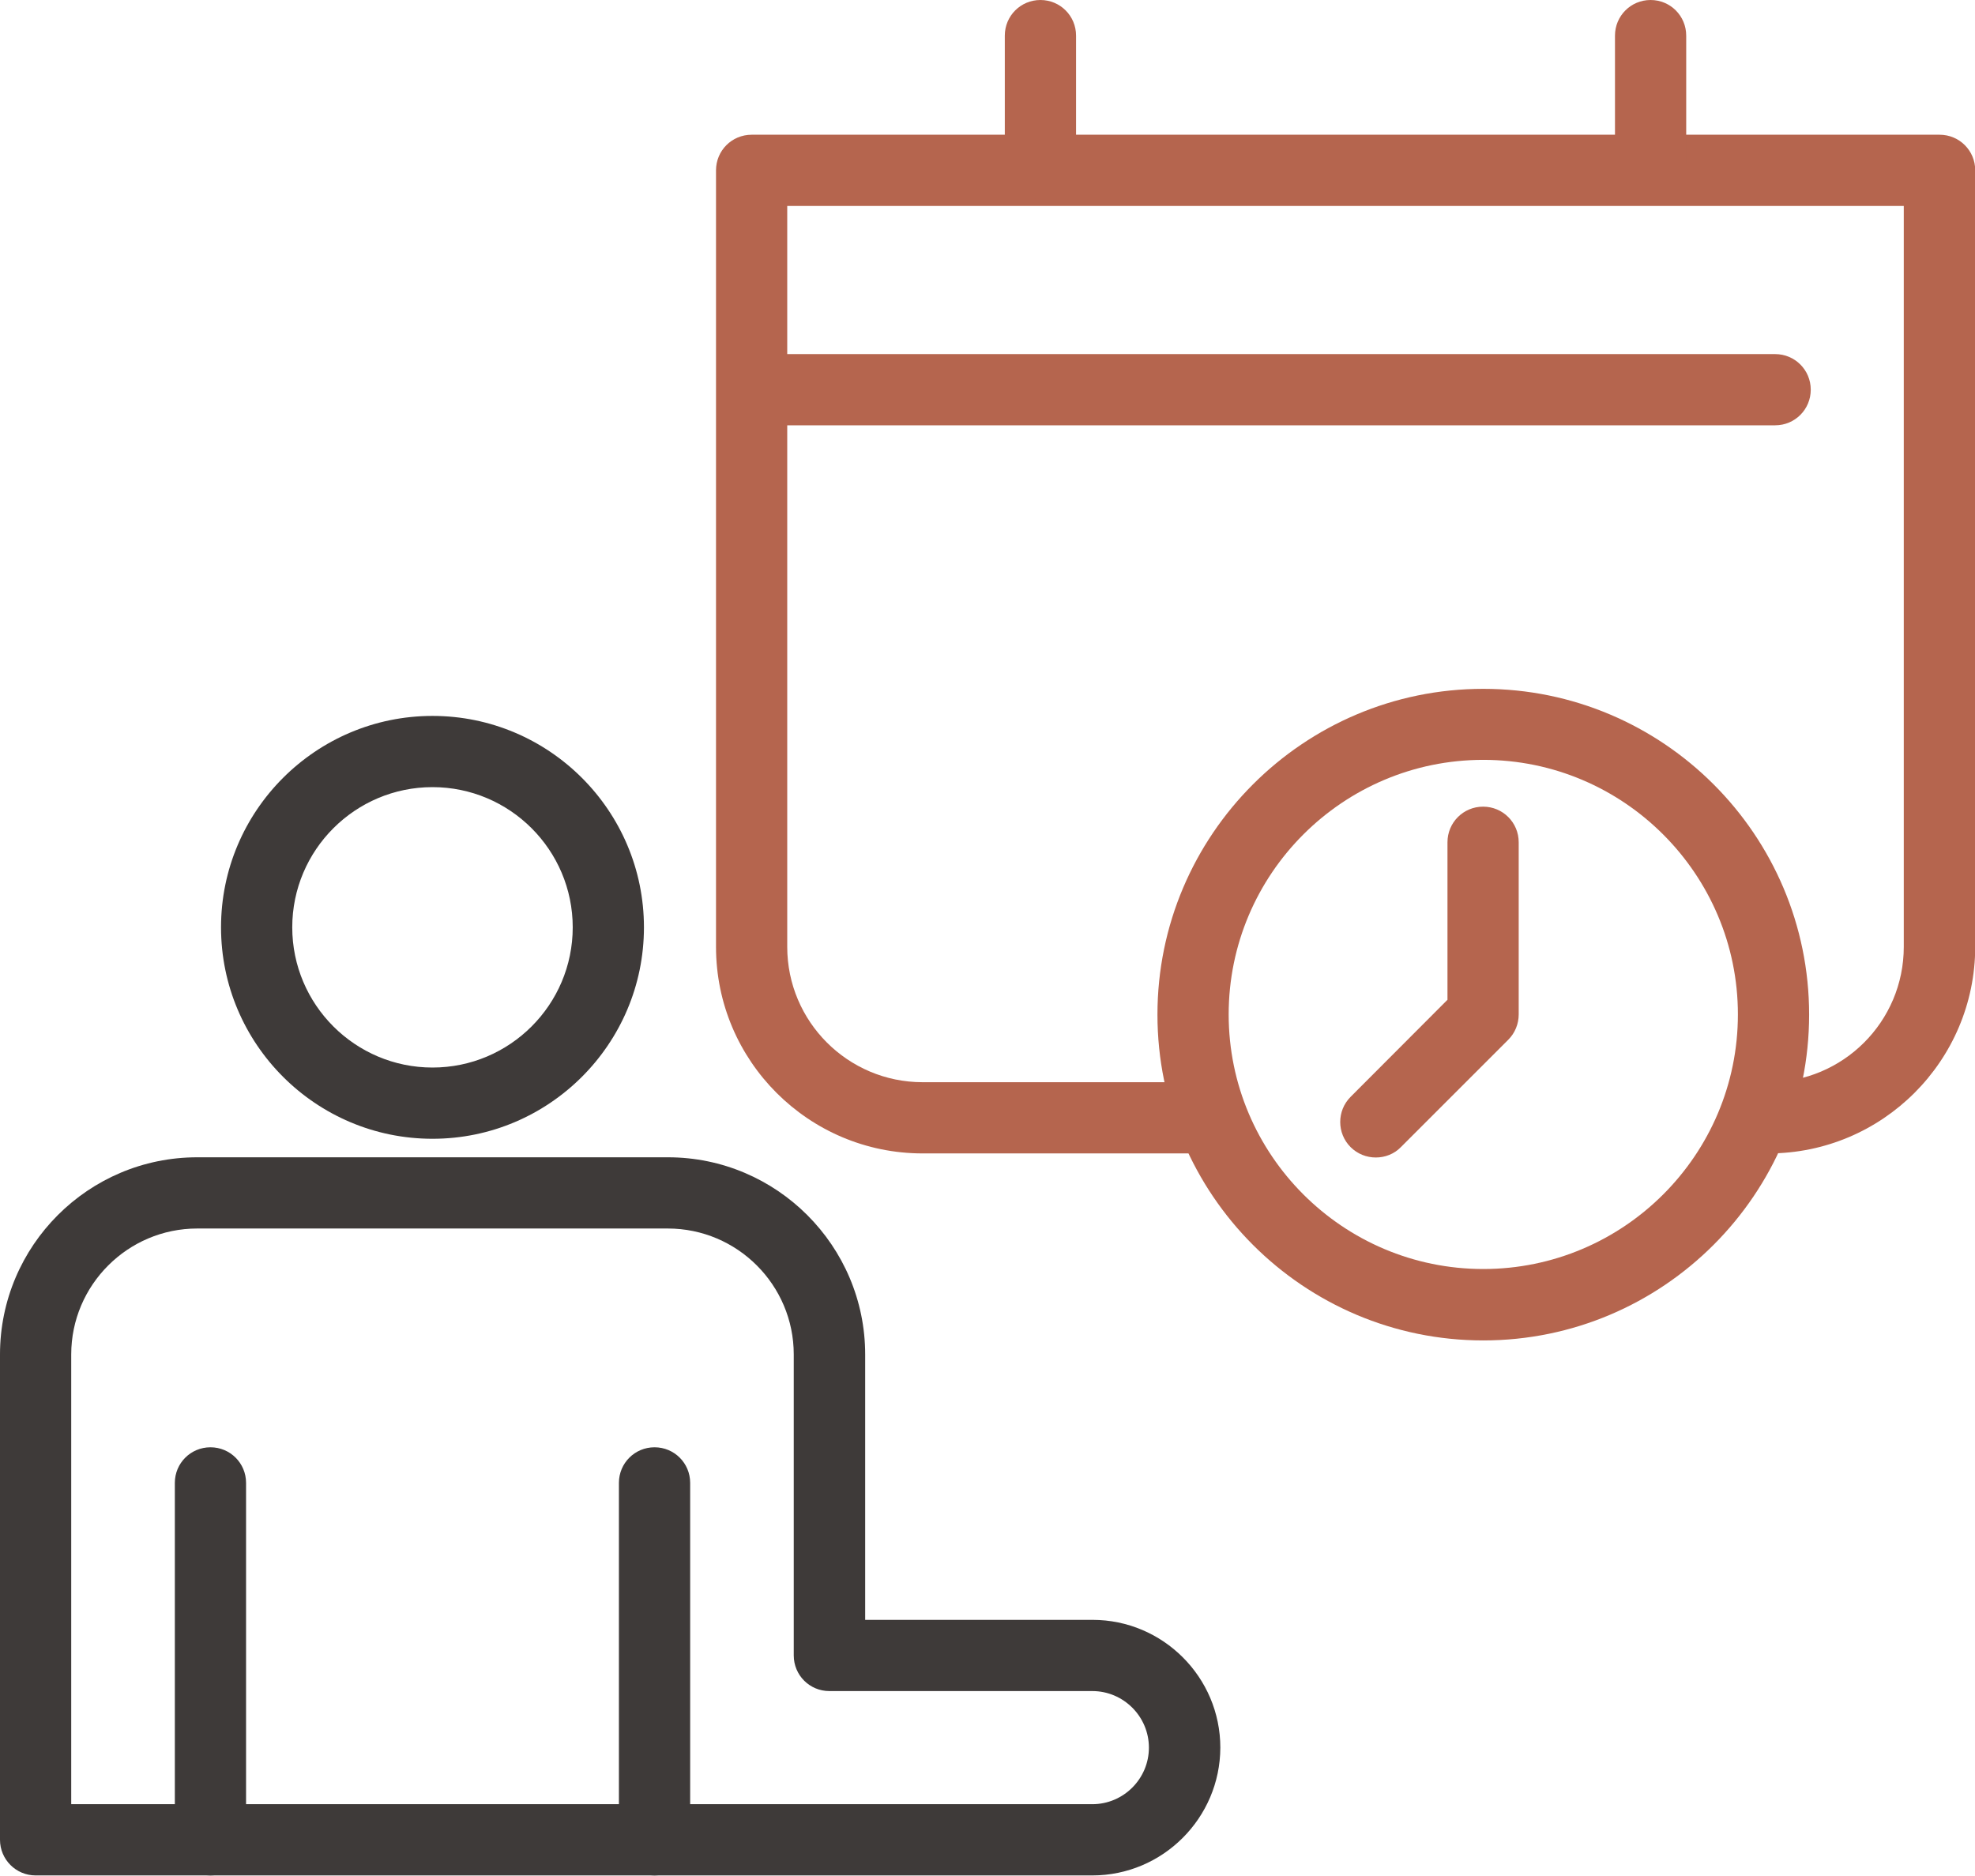 <svg width="80" height="76" viewBox="0 0 80 76" fill="none" xmlns="http://www.w3.org/2000/svg">
<g id="Frame" clip-path="url(#clip0_500_8351)">
<g id="Group">
<g id="Group_2">
<g id="Group_3">
<g id="Group_4">
<g id="Group_5">
<path id="Vector" d="M17.519 46.134C12.795 46.134 8.953 42.292 8.953 37.568C8.953 32.844 12.795 29.003 17.519 29.003C22.242 29.003 26.084 32.844 26.084 37.568C26.084 42.292 22.242 46.134 17.519 46.134ZM17.519 31.888C14.386 31.888 11.838 34.435 11.838 37.568C11.838 40.701 14.386 43.248 17.519 43.248C20.651 43.248 23.199 40.701 23.199 37.568C23.199 34.435 20.651 31.888 17.519 31.888Z" fill="#3E3A39"/>
</g>
<g id="Group_6">
<path id="Vector_2" d="M8.525 75.977C7.725 75.977 7.082 75.334 7.082 74.534V60.074C7.082 59.275 7.725 58.632 8.525 58.632C9.324 58.632 9.967 59.275 9.967 60.074V74.534C9.967 75.326 9.324 75.977 8.525 75.977Z" fill="#3E3A39"/>
<path id="Vector_3" d="M26.513 75.977C25.713 75.977 25.07 75.334 25.07 74.534V60.074C25.07 59.275 25.713 58.632 26.513 58.632C27.313 58.632 27.956 59.275 27.956 60.074V74.534C27.956 75.326 27.313 75.977 26.513 75.977Z" fill="#3E3A39"/>
</g>
</g>
<path id="Vector_4" d="M44.246 75.977H1.443C0.643 75.977 0 75.326 0 74.534V54.872C0 50.47 3.578 46.884 7.988 46.884H27.057C31.459 46.884 35.045 50.47 35.045 54.872V65.623H44.254C47.106 65.623 49.431 67.947 49.431 70.8C49.423 73.652 47.098 75.977 44.246 75.977ZM2.885 73.091H44.246C45.507 73.091 46.538 72.061 46.538 70.8C46.538 69.538 45.507 68.508 44.246 68.508H33.594C32.795 68.508 32.152 67.865 32.152 67.065V54.872C32.152 52.061 29.868 49.769 27.049 49.769H7.988C5.177 49.769 2.885 52.061 2.885 54.872V73.091Z" fill="#3E3A39"/>
</g>
</g>
<g id="Group_7">
<g id="Group_8">
<path id="Vector_5" d="M71.633 46.727C70.833 46.727 70.19 46.084 70.19 45.284C70.19 44.485 70.833 43.842 71.633 43.842C74.658 43.842 77.115 41.385 77.115 38.359V8.343H31.888V38.359C31.888 41.385 34.345 43.842 37.371 43.842H48.393C49.193 43.842 49.836 44.485 49.836 45.284C49.836 46.084 49.193 46.727 48.393 46.727H37.371C32.754 46.727 29.003 42.976 29.003 38.359V6.9C29.003 6.101 29.646 5.458 30.446 5.458H78.566C79.366 5.458 80.009 6.101 80.009 6.9V38.359C80.001 42.976 76.249 46.727 71.633 46.727Z" fill="#B5654E"/>
<g id="Group_9">
<path id="Vector_6" d="M42.144 8.071C41.344 8.071 40.701 7.428 40.701 6.628V1.443C40.701 0.643 41.344 0 42.144 0C42.944 0 43.587 0.643 43.587 1.443V6.628C43.587 7.42 42.944 8.071 42.144 8.071Z" fill="#B5654E"/>
<path id="Vector_7" d="M66.86 8.071C66.06 8.071 65.417 7.428 65.417 6.628V1.443C65.417 0.643 66.06 0 66.86 0C67.659 0 68.302 0.643 68.302 1.443V6.628C68.302 7.42 67.651 8.071 66.86 8.071Z" fill="#B5654E"/>
</g>
</g>
<path id="Vector_8" d="M60.083 54.303C52.803 54.303 46.884 48.384 46.884 41.105C46.884 33.825 52.803 27.906 60.083 27.906C67.362 27.906 73.281 33.825 73.281 41.105C73.281 48.376 67.362 54.303 60.083 54.303ZM60.083 30.783C54.394 30.783 49.769 35.408 49.769 41.096C49.769 46.785 54.394 51.41 60.083 51.41C65.771 51.41 70.396 46.785 70.396 41.096C70.396 35.416 65.771 30.783 60.083 30.783Z" fill="#B5654E"/>
<path id="Vector_9" d="M55.73 46.892C55.359 46.892 54.988 46.752 54.708 46.472C54.147 45.911 54.147 44.996 54.708 44.435L58.632 40.503V34.122C58.632 33.322 59.275 32.679 60.074 32.679C60.874 32.679 61.517 33.322 61.517 34.122V41.096C61.517 41.476 61.369 41.847 61.097 42.119L56.744 46.472C56.472 46.752 56.101 46.892 55.73 46.892Z" fill="#B5654E"/>
<path id="Vector_10" d="M71.905 17.23H31.121C30.322 17.23 29.679 16.587 29.679 15.787C29.679 14.988 30.322 14.345 31.121 14.345H71.905C72.704 14.345 73.347 14.988 73.347 15.787C73.347 16.587 72.704 17.23 71.905 17.23Z" fill="#B5654E"/>
</g>
</g>
</g>
<defs>
<clipPath id="clip0_500_8351">
<rect width="80" height="75.977" fill="white"/>
</clipPath>
</defs>
</svg>
